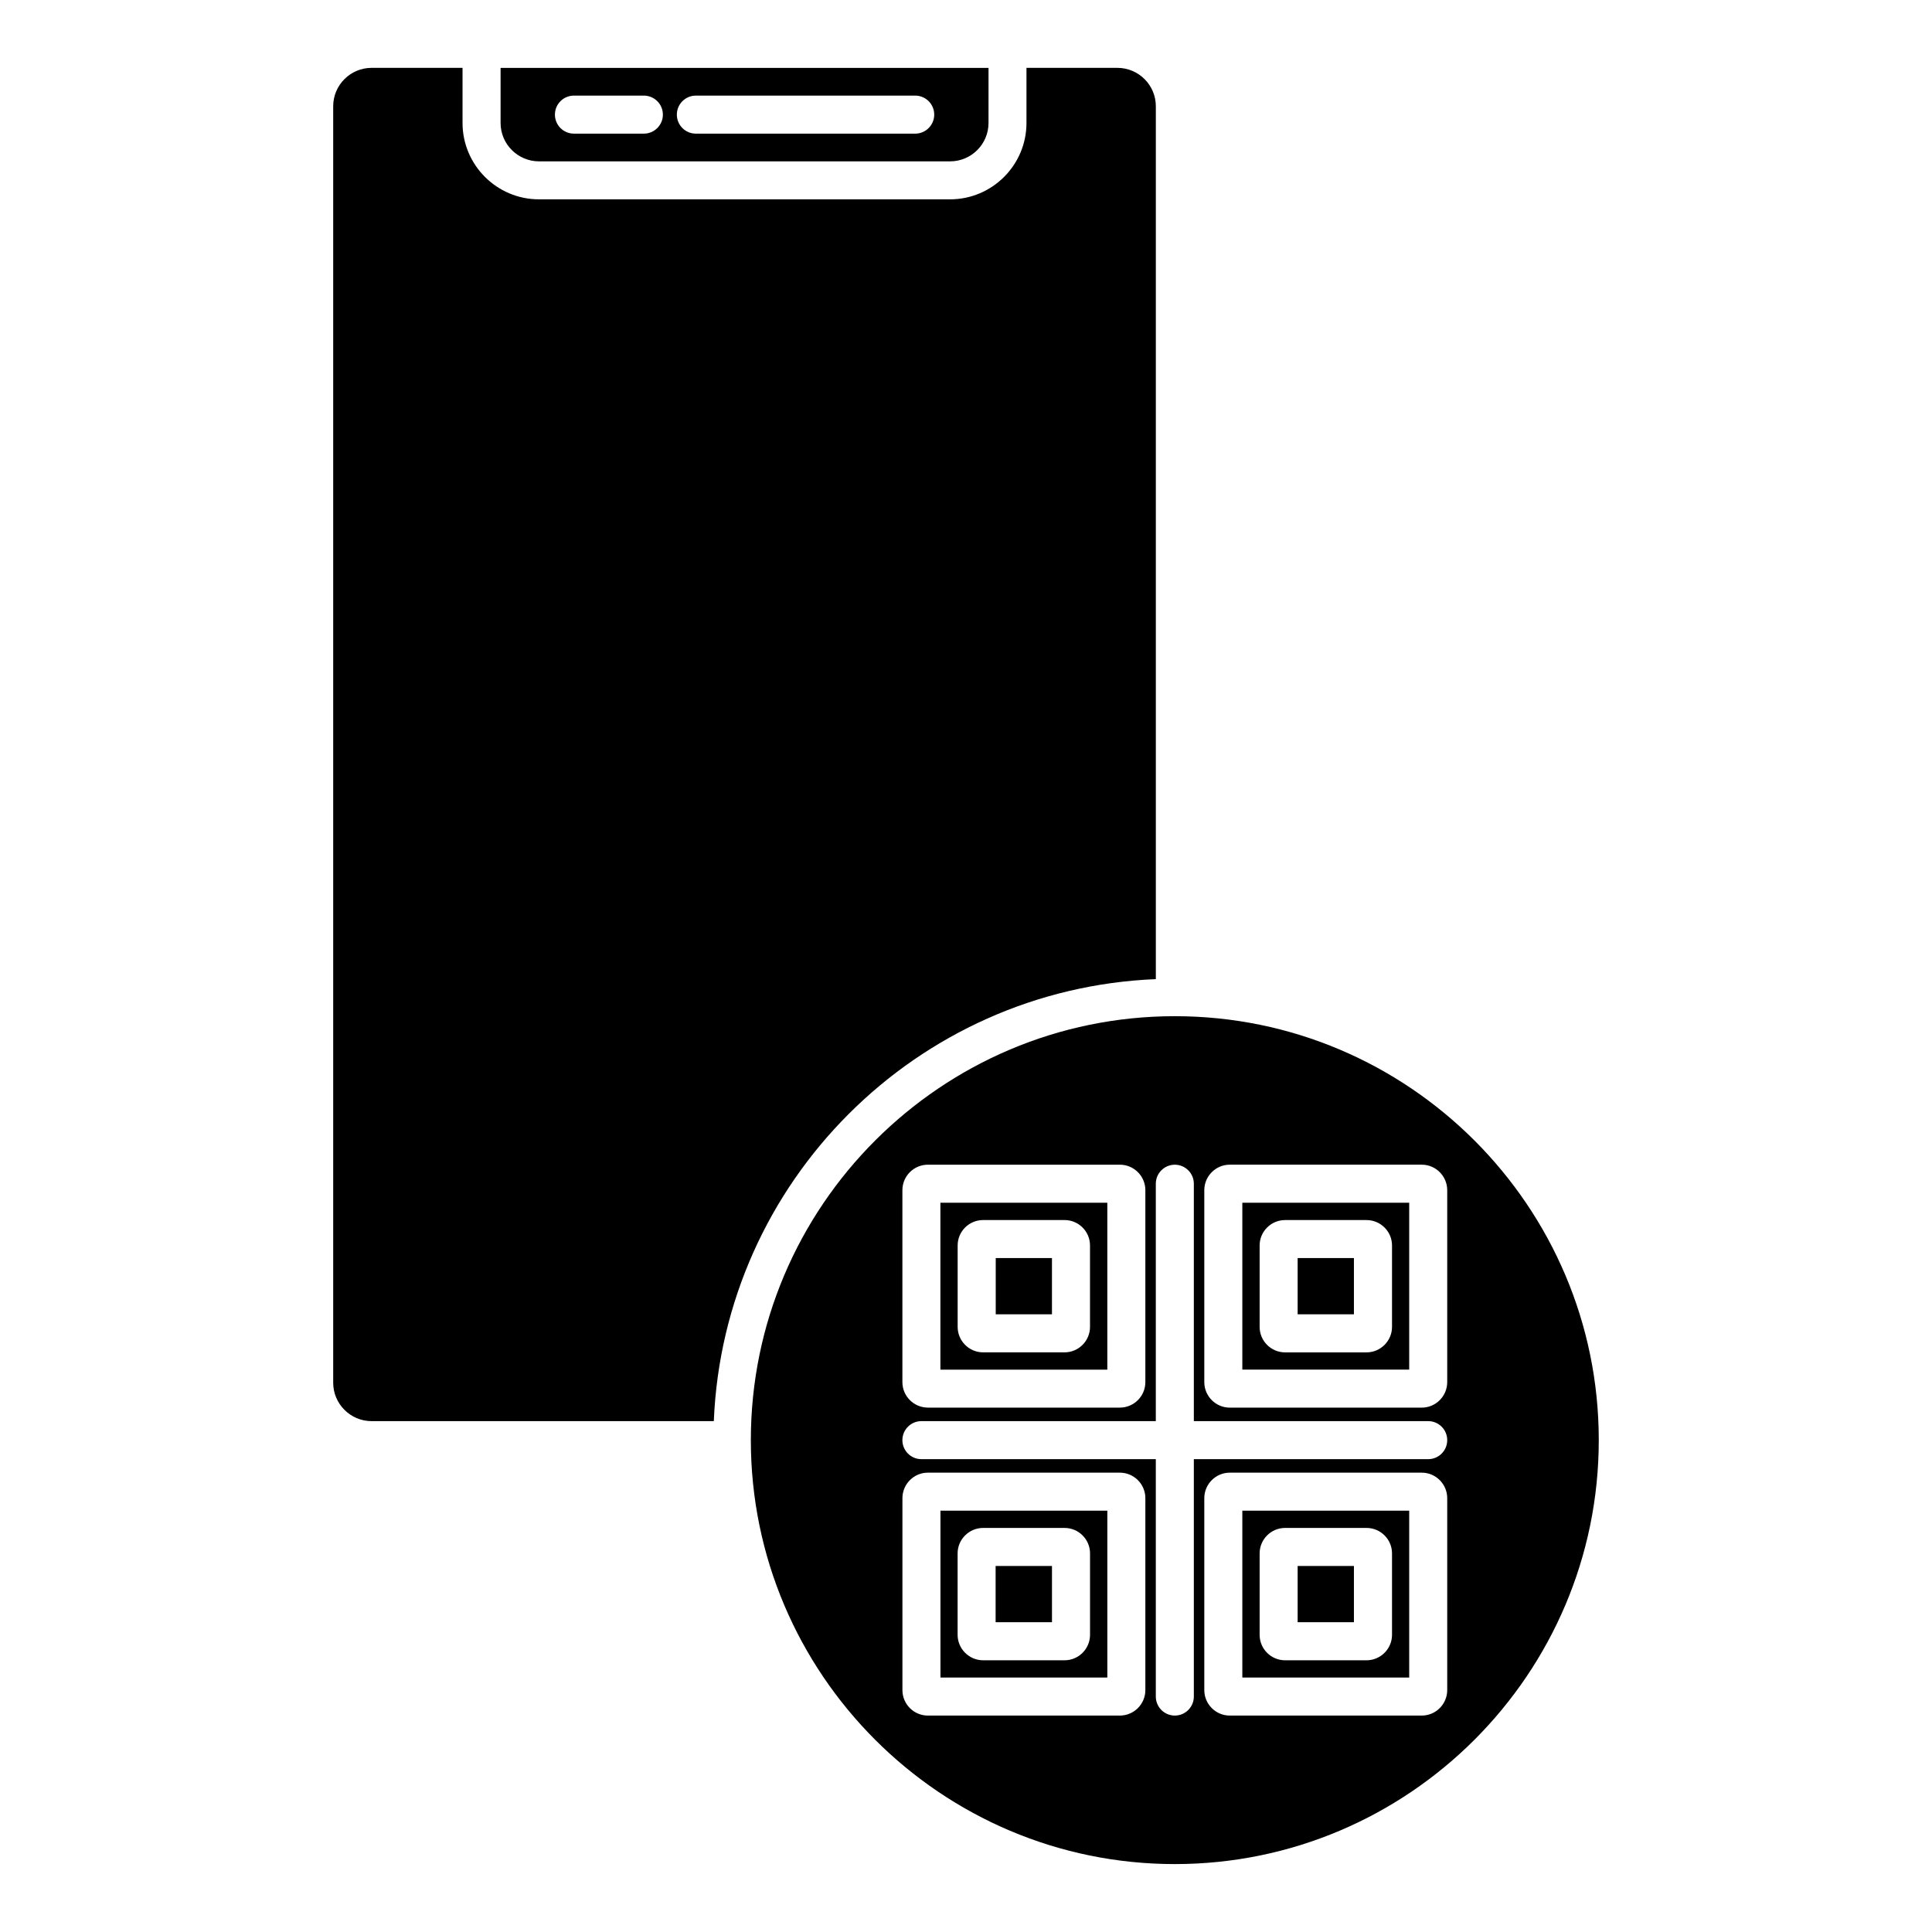 <?xml version="1.0" encoding="UTF-8"?>
<!-- Uploaded to: SVG Find, www.svgrepo.com, Generator: SVG Find Mixer Tools -->
<svg fill="#000000" width="800px" height="800px" version="1.1" viewBox="144 144 512 512" xmlns="http://www.w3.org/2000/svg">
 <g>
  <path d="m487.89 477.4h14.914v14.902h-14.914z"/>
  <path d="m487.89 559h14.914v14.902h-14.914z"/>
  <path d="m473.23 588.57h44.223v-44.223h-44.223zm4.586-32.91c0-3.719 3.031-6.742 6.75-6.742h21.582c3.707 0 6.75 3.023 6.75 6.742v21.582c0 3.719-3.043 6.75-6.75 6.75h-21.582c-3.738 0-6.75-3.031-6.75-6.75z"/>
  <path d="m393.23 588.57h44.223v-44.223h-44.223zm4.547-32.91c0-3.719 3.043-6.742 6.769-6.742h21.574c3.719 0 6.75 3.023 6.75 6.742v21.582c0 3.719-3.031 6.75-6.75 6.75h-21.574c-3.727 0-6.769-3.031-6.769-6.75z"/>
  <path d="m407.85 559h14.934v14.902h-14.934z"/>
  <path d="m407.88 477.4h14.902v14.902h-14.902z"/>
  <path d="m437.45 462.74h-44.234v44.234h44.234zm-4.586 32.898c0 3.719-3.031 6.75-6.75 6.75h-21.574c-3.727 0-6.75-3.031-6.75-6.75v-21.582c0-3.719 3.023-6.731 6.75-6.731h21.574c3.719 0 6.75 3.012 6.75 6.731z"/>
  <path d="m455.34 413.3c-61.957 0-112.36 50.41-112.36 112.35 0 61.949 50.402 112.35 112.36 112.35 61.949 0 112.35-50.402 112.35-112.35 0.012-61.938-50.387-112.35-112.35-112.35zm-72.195 46.105c0-3.719 3.031-6.75 6.762-6.75h50.863c3.727 0 6.762 3.031 6.762 6.75v50.875c0 3.719-3.031 6.75-6.762 6.75h-50.863c-3.727 0-6.762-3.031-6.762-6.75zm64.387 132.49c0 3.719-3.031 6.75-6.762 6.75h-50.875c-3.719 0-6.742-3.031-6.742-6.75v-50.863c0-3.727 3.023-6.762 6.742-6.762h50.875c3.727 0 6.762 3.031 6.762 6.762zm79.996 0c0 3.719-3.031 6.75-6.75 6.75h-50.875c-3.719 0-6.75-3.031-6.75-6.75v-50.863c0-3.727 3.031-6.762 6.75-6.762h50.875c3.719 0 6.75 3.031 6.75 6.762zm-5.039-61.203h-62.109v62.914c0 2.781-2.266 5.039-5.039 5.039-2.781 0-5.039-2.258-5.039-5.039v-62.914h-62.121c-2.781 0-5.039-2.258-5.039-5.039 0-2.769 2.258-5.039 5.039-5.039h62.121v-62.914c0-2.769 2.258-5.039 5.039-5.039 2.769 0 5.039 2.266 5.039 5.039v62.914h62.109c2.793 0 5.039 2.266 5.039 5.039 0 2.785-2.258 5.039-5.039 5.039zm5.039-20.414c0 3.719-3.031 6.762-6.75 6.762h-50.875c-3.719 0-6.75-3.043-6.75-6.762v-50.855c0-3.738 3.031-6.769 6.75-6.769h50.875c3.719 0 6.75 3.031 6.75 6.769z"/>
  <path d="m242.48 520.62h90.688c2.602-63.488 53.664-114.54 117.14-117.14v-231.33c0-5.602-4.566-10.168-10.188-10.168h-24.094v14.602c0 11.164-9.09 20.242-20.254 20.242h-108.94c-11.164 0-20.254-9.09-20.254-20.242v-14.602h-24.109c-5.602 0-10.168 4.566-10.168 10.168v338.29c0 5.609 4.574 10.176 10.176 10.176z"/>
  <path d="m473.23 506.96h44.223v-44.223h-44.223zm4.586-32.898c0-3.719 3.031-6.731 6.75-6.731h21.582c3.707 0 6.75 3.012 6.75 6.731v21.582c0 3.707-3.043 6.75-6.75 6.75h-21.582c-3.738 0-6.75-3.043-6.75-6.742z"/>
  <path d="m395.79 186.76c5.613 0 10.176-4.566 10.176-10.168l0.004-14.602h-129.31v14.602c0 5.602 4.566 10.168 10.176 10.168zm-67.379-17.422h58.129c2.781 0 5.039 2.258 5.039 5.039s-2.258 5.039-5.039 5.039h-58.129c-2.793 0-5.039-2.258-5.039-5.039 0-2.785 2.25-5.039 5.039-5.039zm-32.312 0h18.531c2.769 0 5.039 2.258 5.039 5.039s-2.266 5.039-5.039 5.039h-18.531c-2.793 0-5.039-2.258-5.039-5.039 0-2.785 2.246-5.039 5.039-5.039z"/>
 </g>
</svg>